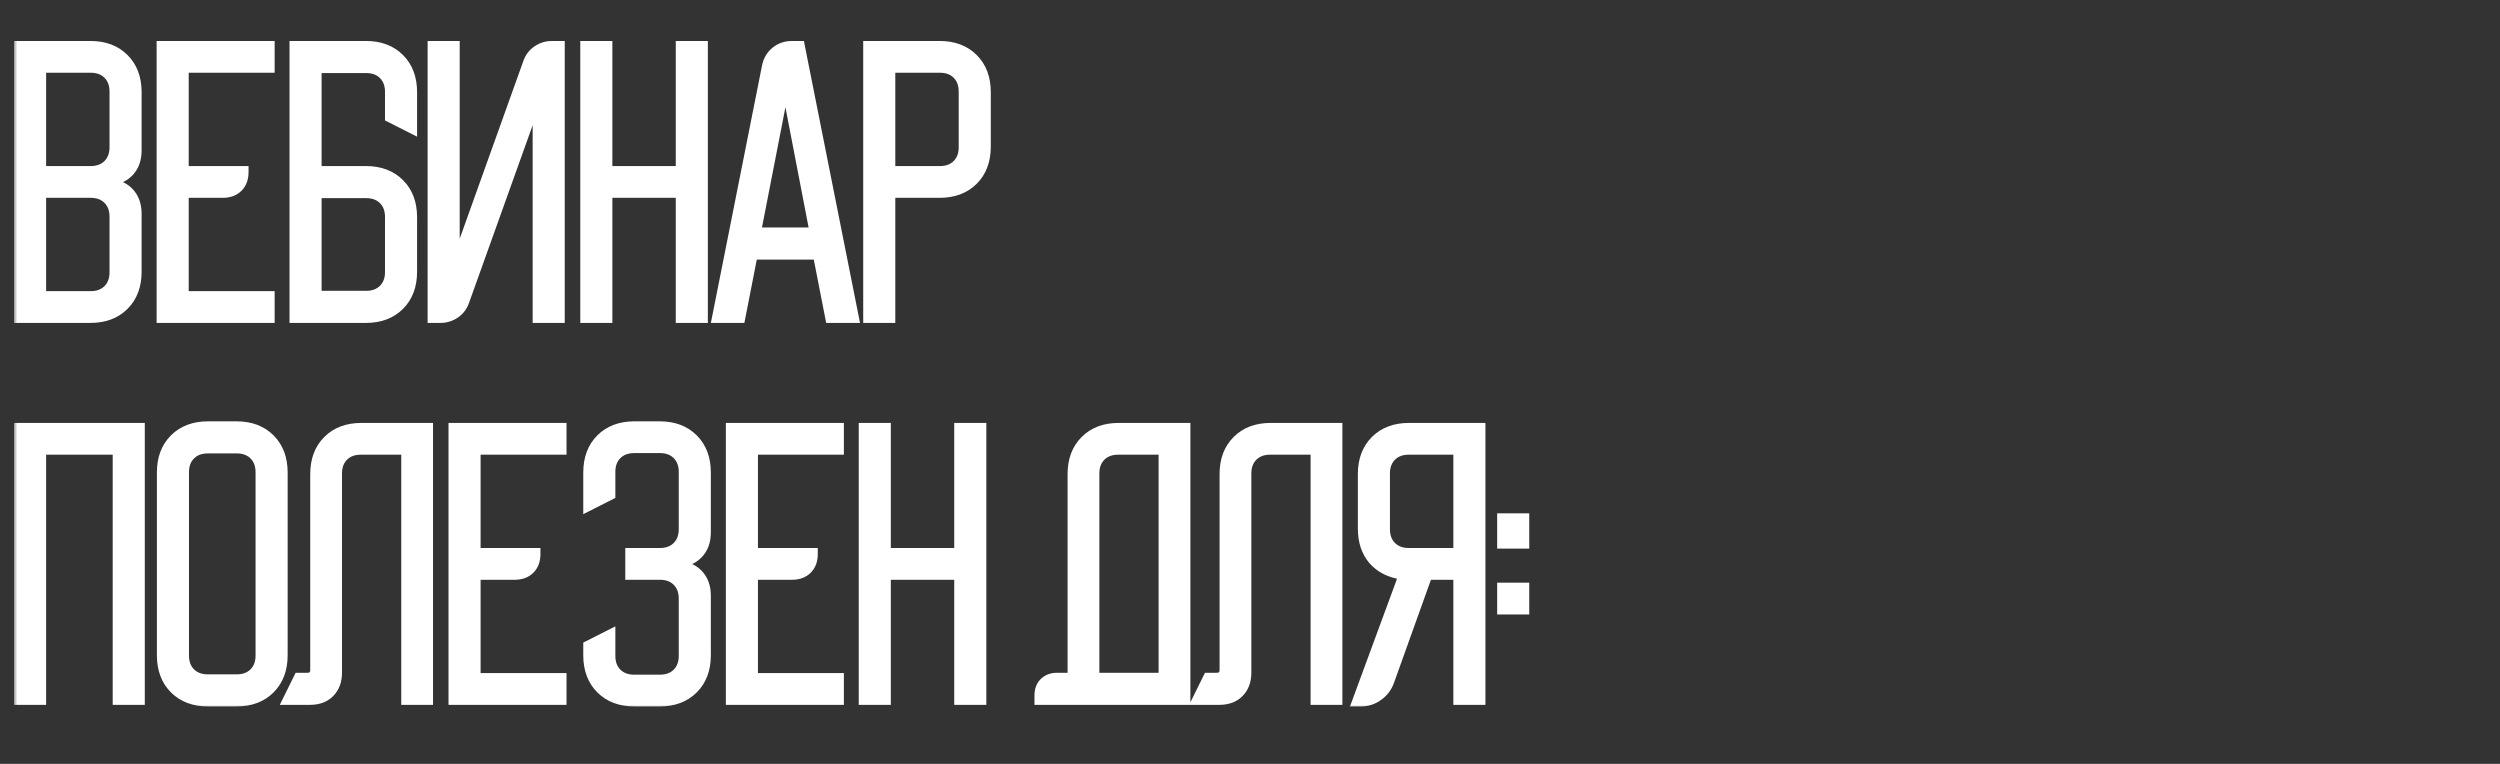 <?xml version="1.0" encoding="UTF-8"?> <svg xmlns="http://www.w3.org/2000/svg" width="360" height="110" viewBox="0 0 360 110" fill="none"><rect x="0" y="0" width="360" height="110" fill="#333333" stroke="none"/><mask id="path-1-outside-1_6883_831" maskUnits="userSpaceOnUse" x="2" y="5" width="219" height="97" fill="black"><rect fill="white" x="2" y="5" width="219" height="97"></rect><path d="M13.017 6.4C15.094 6.4 16.76 7.026 18.012 8.279C19.265 9.532 19.892 11.197 19.892 13.275V21.663C19.892 23.038 19.479 24.137 18.654 24.962C17.829 25.788 16.729 26.2 15.354 26.2H15.308V26.246H15.354C16.729 26.246 17.829 26.658 18.654 27.483C19.479 28.308 19.892 29.408 19.892 30.783V39.125C19.892 41.203 19.265 42.868 18.012 44.121C16.76 45.374 15.094 46 13.017 46H2.521V6.4H13.017ZM6.142 24.413H13.062C14.04 24.413 14.819 24.122 15.4 23.542C15.981 22.961 16.271 22.182 16.271 21.204V13.183C16.271 12.206 15.981 11.426 15.4 10.846C14.819 10.265 14.04 9.975 13.062 9.975H6.142V24.413ZM6.142 42.425H13.062C14.04 42.425 14.819 42.135 15.4 41.554C15.981 40.974 16.271 40.194 16.271 39.217V31.196C16.271 30.218 15.981 29.439 15.4 28.858C14.819 28.278 14.04 27.988 13.062 27.988H6.142V42.425ZM23.053 6.4H39.049V9.975H26.674V24.413H35.291V24.779C35.291 25.757 35.001 26.536 34.42 27.117C33.84 27.697 33.06 27.988 32.083 27.988H26.674V42.425H39.049V46H23.053V6.4ZM42.19 6.4H52.685C54.763 6.4 56.428 7.026 57.681 8.279C58.934 9.532 59.56 11.197 59.56 13.275V18.867L55.94 17.033V13.229C55.94 12.251 55.649 11.472 55.069 10.892C54.488 10.311 53.709 10.021 52.731 10.021H45.81V24.413H52.685C54.763 24.413 56.428 25.039 57.681 26.292C58.934 27.544 59.56 29.21 59.56 31.288V39.125C59.56 41.203 58.934 42.868 57.681 44.121C56.428 45.374 54.763 46 52.685 46H42.19V6.4ZM45.81 42.379H52.731C53.709 42.379 54.488 42.089 55.069 41.508C55.649 40.928 55.94 40.149 55.94 39.171V31.242C55.94 30.264 55.649 29.485 55.069 28.904C54.488 28.324 53.709 28.033 52.731 28.033H45.81V42.379ZM62.078 46V6.4H65.698V37.246L75.828 8.967C76.103 8.172 76.576 7.546 77.249 7.088C77.921 6.629 78.669 6.4 79.494 6.4H80.823V46H77.203V15.154L67.073 43.433C66.799 44.228 66.325 44.854 65.653 45.312C64.98 45.771 64.232 46 63.407 46H62.078ZM87.681 6.4V24.413H97.811V6.4H101.431V46H97.811V27.988H87.681V46H84.061V6.4H87.681ZM110.216 9.562C110.4 8.615 110.843 7.851 111.545 7.271C112.248 6.69 113.088 6.4 114.066 6.4H115.35L123.233 46H119.383L117.595 36.879H108.566L106.779 46H102.975L110.216 9.562ZM117.045 33.258L113.104 12.817L109.116 33.258H117.045ZM135.299 6.4C137.377 6.4 139.042 7.026 140.295 8.279C141.548 9.532 142.174 11.197 142.174 13.275V21.113C142.174 23.19 141.548 24.856 140.295 26.108C139.042 27.361 137.377 27.988 135.299 27.988H128.424V46H124.803V6.4H135.299ZM128.424 24.413H135.345C136.323 24.413 137.102 24.122 137.683 23.542C138.263 22.961 138.553 22.182 138.553 21.204V13.183C138.553 12.206 138.263 11.426 137.683 10.846C137.102 10.265 136.323 9.975 135.345 9.975H128.424V24.413ZM20.35 61.4V101H16.729V64.975H6.142V101H2.521V61.4H20.35ZM23.093 68.046C23.093 65.968 23.719 64.303 24.972 63.05C26.225 61.797 27.89 61.171 29.968 61.171H34.047C36.125 61.171 37.79 61.797 39.043 63.05C40.296 64.303 40.922 65.968 40.922 68.046V94.354C40.922 96.432 40.296 98.097 39.043 99.35C37.79 100.603 36.125 101.229 34.047 101.229H29.968C27.89 101.229 26.225 100.603 24.972 99.35C23.719 98.097 23.093 96.432 23.093 94.354V68.046ZM29.922 97.608H34.093C35.071 97.608 35.85 97.318 36.43 96.737C37.011 96.157 37.301 95.378 37.301 94.4V68C37.301 67.022 37.011 66.243 36.43 65.662C35.85 65.082 35.071 64.792 34.093 64.792H29.922C28.944 64.792 28.165 65.082 27.584 65.662C27.004 66.243 26.714 67.022 26.714 68V94.4C26.714 95.378 27.004 96.157 27.584 96.737C28.165 97.318 28.944 97.608 29.922 97.608ZM41.094 101L42.881 97.379H44.256C44.867 97.379 45.173 97.074 45.173 96.463V68.275C45.173 66.197 45.799 64.532 47.052 63.279C48.305 62.026 49.97 61.4 52.048 61.4H61.856V101H58.281V64.975H51.956C50.979 64.975 50.199 65.265 49.619 65.846C49.038 66.426 48.748 67.206 48.748 68.183V96.875C48.748 98.128 48.366 99.136 47.602 99.9C46.869 100.633 45.876 101 44.623 101H41.094ZM65.085 61.4H81.081V64.975H68.706V79.412H77.323V79.779C77.323 80.757 77.033 81.536 76.452 82.117C75.872 82.697 75.092 82.987 74.115 82.987H68.706V97.425H81.081V101H65.085V61.4ZM91.365 61.171H94.986C97.064 61.171 98.729 61.797 99.982 63.05C101.235 64.303 101.861 65.968 101.861 68.046V76.662C101.861 78.037 101.449 79.138 100.624 79.963C99.799 80.787 98.698 81.2 97.323 81.2H97.278V81.246H97.323C98.698 81.246 99.799 81.658 100.624 82.483C101.449 83.308 101.861 84.408 101.861 85.783V94.354C101.861 96.432 101.235 98.097 99.982 99.35C98.729 100.603 97.064 101.229 94.986 101.229H91.365C89.287 101.229 87.622 100.603 86.369 99.35C85.117 98.097 84.49 96.432 84.49 94.354V92.842L88.111 91.008V94.446C88.111 95.424 88.401 96.203 88.982 96.783C89.562 97.364 90.342 97.654 91.319 97.654H95.032C96.01 97.654 96.789 97.364 97.369 96.783C97.95 96.203 98.24 95.424 98.24 94.446V86.196C98.24 85.218 97.95 84.439 97.369 83.858C96.789 83.278 96.01 82.987 95.032 82.987H90.54V79.412H95.032C96.01 79.412 96.789 79.122 97.369 78.542C97.95 77.961 98.24 77.182 98.24 76.204V67.954C98.24 66.976 97.95 66.197 97.369 65.617C96.789 65.036 96.01 64.746 95.032 64.746H91.319C90.342 64.746 89.562 65.036 88.982 65.617C88.401 66.197 88.111 66.976 88.111 67.954V71.392L84.49 73.225V68.046C84.49 65.968 85.117 64.303 86.369 63.05C87.622 61.797 89.287 61.171 91.365 61.171ZM105.023 61.4H121.019V64.975H108.644V79.412H117.26V79.779C117.26 80.757 116.97 81.536 116.389 82.117C115.809 82.697 115.03 82.987 114.052 82.987H108.644V97.425H121.019V101H105.023V61.4ZM127.78 61.4V79.412H137.909V61.4H141.53V101H137.909V82.987H127.78V101H124.159V61.4H127.78ZM149.465 100.129C149.465 99.304 149.71 98.647 150.199 98.158C150.718 97.639 151.39 97.379 152.215 97.379H154.232V68.275C154.232 66.197 154.858 64.532 156.111 63.279C157.364 62.026 159.029 61.4 161.107 61.4H170.915V101H149.465V100.129ZM167.34 97.379V64.975H161.015C160.038 64.975 159.258 65.265 158.678 65.846C158.097 66.426 157.807 67.206 157.807 68.183V97.379H167.34ZM172.039 101L173.826 97.379H175.201C175.813 97.379 176.118 97.074 176.118 96.463V68.275C176.118 66.197 176.745 64.532 177.997 63.279C179.25 62.026 180.915 61.4 182.993 61.4H192.801V101H189.226V64.975H182.901C181.924 64.975 181.145 65.265 180.564 65.846C179.983 66.426 179.693 67.206 179.693 68.183V96.875C179.693 98.128 179.311 99.136 178.547 99.9C177.814 100.633 176.821 101 175.568 101H172.039ZM195.114 101.229L201.851 82.942C200.079 82.697 198.658 81.979 197.589 80.787C196.55 79.565 196.031 78.007 196.031 76.112V68.275C196.031 66.197 196.657 64.532 197.91 63.279C199.163 62.026 200.828 61.4 202.906 61.4H213.401V101H209.781V82.987H205.701L200.247 98.204C199.911 99.121 199.346 99.854 198.551 100.404C197.788 100.954 196.917 101.229 195.939 101.229H195.114ZM202.86 79.412H209.781V64.975H202.86C201.882 64.975 201.103 65.265 200.522 65.846C199.942 66.426 199.651 67.206 199.651 68.183V76.204C199.651 77.182 199.942 77.961 200.522 78.542C201.103 79.122 201.882 79.412 202.86 79.412ZM216.091 78.496V74.417H219.711V78.496H216.091ZM219.711 84.408V87.983H216.091V84.408H219.711Z"></path></mask><path d="M13.017 6.4C15.094 6.4 16.76 7.026 18.012 8.279C19.265 9.532 19.892 11.197 19.892 13.275V21.663C19.892 23.038 19.479 24.137 18.654 24.962C17.829 25.788 16.729 26.2 15.354 26.2H15.308V26.246H15.354C16.729 26.246 17.829 26.658 18.654 27.483C19.479 28.308 19.892 29.408 19.892 30.783V39.125C19.892 41.203 19.265 42.868 18.012 44.121C16.76 45.374 15.094 46 13.017 46H2.521V6.4H13.017ZM6.142 24.413H13.062C14.04 24.413 14.819 24.122 15.4 23.542C15.981 22.961 16.271 22.182 16.271 21.204V13.183C16.271 12.206 15.981 11.426 15.4 10.846C14.819 10.265 14.04 9.975 13.062 9.975H6.142V24.413ZM6.142 42.425H13.062C14.04 42.425 14.819 42.135 15.4 41.554C15.981 40.974 16.271 40.194 16.271 39.217V31.196C16.271 30.218 15.981 29.439 15.4 28.858C14.819 28.278 14.04 27.988 13.062 27.988H6.142V42.425ZM23.053 6.4H39.049V9.975H26.674V24.413H35.291V24.779C35.291 25.757 35.001 26.536 34.42 27.117C33.84 27.697 33.06 27.988 32.083 27.988H26.674V42.425H39.049V46H23.053V6.4ZM42.19 6.4H52.685C54.763 6.4 56.428 7.026 57.681 8.279C58.934 9.532 59.56 11.197 59.56 13.275V18.867L55.94 17.033V13.229C55.94 12.251 55.649 11.472 55.069 10.892C54.488 10.311 53.709 10.021 52.731 10.021H45.81V24.413H52.685C54.763 24.413 56.428 25.039 57.681 26.292C58.934 27.544 59.56 29.21 59.56 31.288V39.125C59.56 41.203 58.934 42.868 57.681 44.121C56.428 45.374 54.763 46 52.685 46H42.19V6.4ZM45.81 42.379H52.731C53.709 42.379 54.488 42.089 55.069 41.508C55.649 40.928 55.94 40.149 55.94 39.171V31.242C55.94 30.264 55.649 29.485 55.069 28.904C54.488 28.324 53.709 28.033 52.731 28.033H45.81V42.379ZM62.078 46V6.4H65.698V37.246L75.828 8.967C76.103 8.172 76.576 7.546 77.249 7.088C77.921 6.629 78.669 6.4 79.494 6.4H80.823V46H77.203V15.154L67.073 43.433C66.799 44.228 66.325 44.854 65.653 45.312C64.98 45.771 64.232 46 63.407 46H62.078ZM87.681 6.4V24.413H97.811V6.4H101.431V46H97.811V27.988H87.681V46H84.061V6.4H87.681ZM110.216 9.562C110.4 8.615 110.843 7.851 111.545 7.271C112.248 6.69 113.088 6.4 114.066 6.4H115.35L123.233 46H119.383L117.595 36.879H108.566L106.779 46H102.975L110.216 9.562ZM117.045 33.258L113.104 12.817L109.116 33.258H117.045ZM135.299 6.4C137.377 6.4 139.042 7.026 140.295 8.279C141.548 9.532 142.174 11.197 142.174 13.275V21.113C142.174 23.19 141.548 24.856 140.295 26.108C139.042 27.361 137.377 27.988 135.299 27.988H128.424V46H124.803V6.4H135.299ZM128.424 24.413H135.345C136.323 24.413 137.102 24.122 137.683 23.542C138.263 22.961 138.553 22.182 138.553 21.204V13.183C138.553 12.206 138.263 11.426 137.683 10.846C137.102 10.265 136.323 9.975 135.345 9.975H128.424V24.413ZM20.35 61.4V101H16.729V64.975H6.142V101H2.521V61.4H20.35ZM23.093 68.046C23.093 65.968 23.719 64.303 24.972 63.05C26.225 61.797 27.89 61.171 29.968 61.171H34.047C36.125 61.171 37.79 61.797 39.043 63.05C40.296 64.303 40.922 65.968 40.922 68.046V94.354C40.922 96.432 40.296 98.097 39.043 99.35C37.79 100.603 36.125 101.229 34.047 101.229H29.968C27.89 101.229 26.225 100.603 24.972 99.35C23.719 98.097 23.093 96.432 23.093 94.354V68.046ZM29.922 97.608H34.093C35.071 97.608 35.85 97.318 36.43 96.737C37.011 96.157 37.301 95.378 37.301 94.4V68C37.301 67.022 37.011 66.243 36.43 65.662C35.85 65.082 35.071 64.792 34.093 64.792H29.922C28.944 64.792 28.165 65.082 27.584 65.662C27.004 66.243 26.714 67.022 26.714 68V94.4C26.714 95.378 27.004 96.157 27.584 96.737C28.165 97.318 28.944 97.608 29.922 97.608ZM41.094 101L42.881 97.379H44.256C44.867 97.379 45.173 97.074 45.173 96.463V68.275C45.173 66.197 45.799 64.532 47.052 63.279C48.305 62.026 49.97 61.4 52.048 61.4H61.856V101H58.281V64.975H51.956C50.979 64.975 50.199 65.265 49.619 65.846C49.038 66.426 48.748 67.206 48.748 68.183V96.875C48.748 98.128 48.366 99.136 47.602 99.9C46.869 100.633 45.876 101 44.623 101H41.094ZM65.085 61.4H81.081V64.975H68.706V79.412H77.323V79.779C77.323 80.757 77.033 81.536 76.452 82.117C75.872 82.697 75.092 82.987 74.115 82.987H68.706V97.425H81.081V101H65.085V61.4ZM91.365 61.171H94.986C97.064 61.171 98.729 61.797 99.982 63.05C101.235 64.303 101.861 65.968 101.861 68.046V76.662C101.861 78.037 101.449 79.138 100.624 79.963C99.799 80.787 98.698 81.2 97.323 81.2H97.278V81.246H97.323C98.698 81.246 99.799 81.658 100.624 82.483C101.449 83.308 101.861 84.408 101.861 85.783V94.354C101.861 96.432 101.235 98.097 99.982 99.35C98.729 100.603 97.064 101.229 94.986 101.229H91.365C89.287 101.229 87.622 100.603 86.369 99.35C85.117 98.097 84.49 96.432 84.49 94.354V92.842L88.111 91.008V94.446C88.111 95.424 88.401 96.203 88.982 96.783C89.562 97.364 90.342 97.654 91.319 97.654H95.032C96.01 97.654 96.789 97.364 97.369 96.783C97.95 96.203 98.24 95.424 98.24 94.446V86.196C98.24 85.218 97.95 84.439 97.369 83.858C96.789 83.278 96.01 82.987 95.032 82.987H90.54V79.412H95.032C96.01 79.412 96.789 79.122 97.369 78.542C97.95 77.961 98.24 77.182 98.24 76.204V67.954C98.24 66.976 97.95 66.197 97.369 65.617C96.789 65.036 96.01 64.746 95.032 64.746H91.319C90.342 64.746 89.562 65.036 88.982 65.617C88.401 66.197 88.111 66.976 88.111 67.954V71.392L84.49 73.225V68.046C84.49 65.968 85.117 64.303 86.369 63.05C87.622 61.797 89.287 61.171 91.365 61.171ZM105.023 61.4H121.019V64.975H108.644V79.412H117.26V79.779C117.26 80.757 116.97 81.536 116.389 82.117C115.809 82.697 115.03 82.987 114.052 82.987H108.644V97.425H121.019V101H105.023V61.4ZM127.78 61.4V79.412H137.909V61.4H141.53V101H137.909V82.987H127.78V101H124.159V61.4H127.78ZM149.465 100.129C149.465 99.304 149.71 98.647 150.199 98.158C150.718 97.639 151.39 97.379 152.215 97.379H154.232V68.275C154.232 66.197 154.858 64.532 156.111 63.279C157.364 62.026 159.029 61.4 161.107 61.4H170.915V101H149.465V100.129ZM167.34 97.379V64.975H161.015C160.038 64.975 159.258 65.265 158.678 65.846C158.097 66.426 157.807 67.206 157.807 68.183V97.379H167.34ZM172.039 101L173.826 97.379H175.201C175.813 97.379 176.118 97.074 176.118 96.463V68.275C176.118 66.197 176.745 64.532 177.997 63.279C179.25 62.026 180.915 61.4 182.993 61.4H192.801V101H189.226V64.975H182.901C181.924 64.975 181.145 65.265 180.564 65.846C179.983 66.426 179.693 67.206 179.693 68.183V96.875C179.693 98.128 179.311 99.136 178.547 99.9C177.814 100.633 176.821 101 175.568 101H172.039ZM195.114 101.229L201.851 82.942C200.079 82.697 198.658 81.979 197.589 80.787C196.55 79.565 196.031 78.007 196.031 76.112V68.275C196.031 66.197 196.657 64.532 197.91 63.279C199.163 62.026 200.828 61.4 202.906 61.4H213.401V101H209.781V82.987H205.701L200.247 98.204C199.911 99.121 199.346 99.854 198.551 100.404C197.788 100.954 196.917 101.229 195.939 101.229H195.114ZM202.86 79.412H209.781V64.975H202.86C201.882 64.975 201.103 65.265 200.522 65.846C199.942 66.426 199.651 67.206 199.651 68.183V76.204C199.651 77.182 199.942 77.961 200.522 78.542C201.103 79.122 201.882 79.412 202.86 79.412ZM216.091 78.496V74.417H219.711V78.496H216.091ZM219.711 84.408V87.983H216.091V84.408H219.711Z" fill="white"></path><path d="M18.012 8.279L17.659 8.633L17.659 8.633L18.012 8.279ZM18.654 24.962L18.301 24.609L18.301 24.609L18.654 24.962ZM15.308 26.2V25.7H14.808V26.2H15.308ZM15.308 26.246H14.808V26.746H15.308V26.246ZM2.521 46H2.021V46.5H2.521V46ZM2.521 6.4V5.9H2.021V6.4H2.521ZM6.142 24.413H5.642V24.913H6.142V24.413ZM15.4 10.846L15.046 11.199L15.046 11.199L15.4 10.846ZM6.142 9.975V9.475H5.642V9.975H6.142ZM6.142 42.425H5.642V42.925H6.142V42.425ZM15.4 41.554L15.046 41.201L15.046 41.201L15.4 41.554ZM15.4 28.858L15.046 29.212L15.046 29.212L15.4 28.858ZM6.142 27.988V27.488H5.642V27.988H6.142ZM13.017 6.9C14.986 6.9 16.516 7.49 17.659 8.633L18.366 7.926C17.003 6.563 15.202 5.9 13.017 5.9V6.9ZM17.659 8.633C18.802 9.776 19.392 11.305 19.392 13.275H20.392C20.392 11.089 19.729 9.288 18.366 7.926L17.659 8.633ZM19.392 13.275V21.663H20.392V13.275H19.392ZM19.392 21.663C19.392 22.93 19.015 23.894 18.301 24.609L19.008 25.316C19.943 24.381 20.392 23.145 20.392 21.663H19.392ZM18.301 24.609C17.586 25.324 16.622 25.7 15.354 25.7V26.7C16.836 26.7 18.072 26.251 19.008 25.316L18.301 24.609ZM15.354 25.7H15.308V26.7H15.354V25.7ZM14.808 26.2V26.246H15.808V26.2H14.808ZM15.308 26.746H15.354V25.746H15.308V26.746ZM15.354 26.746C16.622 26.746 17.586 27.122 18.301 27.837L19.008 27.13C18.072 26.194 16.836 25.746 15.354 25.746V26.746ZM18.301 27.837C19.015 28.552 19.392 29.515 19.392 30.783H20.392C20.392 29.301 19.943 28.065 19.008 27.13L18.301 27.837ZM19.392 30.783V39.125H20.392V30.783H19.392ZM19.392 39.125C19.392 41.095 18.802 42.624 17.659 43.767L18.366 44.474C19.729 43.112 20.392 41.311 20.392 39.125H19.392ZM17.659 43.767C16.516 44.91 14.986 45.5 13.017 45.5V46.5C15.202 46.5 17.003 45.837 18.366 44.474L17.659 43.767ZM13.017 45.5H2.521V46.5H13.017V45.5ZM3.021 46V6.4H2.021V46H3.021ZM2.521 6.9H13.017V5.9H2.521V6.9ZM6.142 24.913H13.062V23.913H6.142V24.913ZM13.062 24.913C14.146 24.913 15.062 24.587 15.754 23.895L15.046 23.188C14.577 23.657 13.935 23.913 13.062 23.913V24.913ZM15.754 23.895C16.445 23.203 16.771 22.287 16.771 21.204H15.771C15.771 22.076 15.516 22.719 15.046 23.188L15.754 23.895ZM16.771 21.204V13.183H15.771V21.204H16.771ZM16.771 13.183C16.771 12.1 16.445 11.184 15.754 10.492L15.046 11.199C15.516 11.669 15.771 12.311 15.771 13.183H16.771ZM15.754 10.492C15.062 9.8 14.146 9.475 13.062 9.475V10.475C13.935 10.475 14.577 10.73 15.046 11.199L15.754 10.492ZM13.062 9.475H6.142V10.475H13.062V9.475ZM5.642 9.975V24.413H6.642V9.975H5.642ZM6.142 42.925H13.062V41.925H6.142V42.925ZM13.062 42.925C14.146 42.925 15.062 42.6 15.754 41.908L15.046 41.201C14.577 41.67 13.935 41.925 13.062 41.925V42.925ZM15.754 41.908C16.445 41.216 16.771 40.3 16.771 39.217H15.771C15.771 40.089 15.516 40.731 15.046 41.201L15.754 41.908ZM16.771 39.217V31.196H15.771V39.217H16.771ZM16.771 31.196C16.771 30.113 16.445 29.197 15.754 28.505L15.046 29.212C15.516 29.681 15.771 30.323 15.771 31.196H16.771ZM15.754 28.505C15.062 27.813 14.146 27.488 13.062 27.488V28.488C13.935 28.488 14.577 28.743 15.046 29.212L15.754 28.505ZM13.062 27.488H6.142V28.488H13.062V27.488ZM5.642 27.988V42.425H6.642V27.988H5.642ZM23.053 6.4V5.9H22.553V6.4H23.053ZM39.049 6.4H39.549V5.9H39.049V6.4ZM39.049 9.975V10.475H39.549V9.975H39.049ZM26.674 9.975V9.475H26.174V9.975H26.674ZM26.674 24.413H26.174V24.913H26.674V24.413ZM35.291 24.413H35.791V23.913H35.291V24.413ZM34.42 27.117L34.067 26.763L34.42 27.117ZM26.674 27.988V27.488H26.174V27.988H26.674ZM26.674 42.425H26.174V42.925H26.674V42.425ZM39.049 42.425H39.549V41.925H39.049V42.425ZM39.049 46V46.5H39.549V46H39.049ZM23.053 46H22.553V46.5H23.053V46ZM23.053 6.9H39.049V5.9H23.053V6.9ZM38.549 6.4V9.975H39.549V6.4H38.549ZM39.049 9.475H26.674V10.475H39.049V9.475ZM26.174 9.975V24.413H27.174V9.975H26.174ZM26.674 24.913H35.291V23.913H26.674V24.913ZM34.791 24.413V24.779H35.791V24.413H34.791ZM34.791 24.779C34.791 25.651 34.536 26.294 34.067 26.763L34.774 27.47C35.466 26.778 35.791 25.862 35.791 24.779H34.791ZM34.067 26.763C33.597 27.232 32.955 27.488 32.083 27.488V28.488C33.166 28.488 34.082 28.162 34.774 27.47L34.067 26.763ZM32.083 27.488H26.674V28.488H32.083V27.488ZM26.174 27.988V42.425H27.174V27.988H26.174ZM26.674 42.925H39.049V41.925H26.674V42.925ZM38.549 42.425V46H39.549V42.425H38.549ZM39.049 45.5H23.053V46.5H39.049V45.5ZM23.553 46V6.4H22.553V46H23.553ZM42.19 6.4V5.9H41.69V6.4H42.19ZM57.681 8.279L57.328 8.633L57.328 8.633L57.681 8.279ZM59.56 18.867L59.335 19.313L60.06 19.68V18.867H59.56ZM55.94 17.033H55.44V17.341L55.714 17.479L55.94 17.033ZM55.069 10.892L54.715 11.245L54.715 11.245L55.069 10.892ZM45.81 10.021V9.521H45.31V10.021H45.81ZM45.81 24.413H45.31V24.913H45.81V24.413ZM42.19 46H41.69V46.5H42.19V46ZM45.81 42.379H45.31V42.879H45.81V42.379ZM55.069 41.508L54.715 41.155L54.715 41.155L55.069 41.508ZM55.069 28.904L54.715 29.258L54.715 29.258L55.069 28.904ZM45.81 28.033V27.533H45.31V28.033H45.81ZM42.19 6.9H52.685V5.9H42.19V6.9ZM52.685 6.9C54.655 6.9 56.185 7.49 57.328 8.633L58.035 7.926C56.672 6.563 54.871 5.9 52.685 5.9V6.9ZM57.328 8.633C58.471 9.776 59.06 11.305 59.06 13.275H60.06C60.06 11.089 59.398 9.288 58.035 7.926L57.328 8.633ZM59.06 13.275V18.867H60.06V13.275H59.06ZM59.786 18.421L56.165 16.587L55.714 17.479L59.335 19.313L59.786 18.421ZM56.44 17.033V13.229H55.44V17.033H56.44ZM56.44 13.229C56.44 12.146 56.114 11.23 55.422 10.538L54.715 11.245C55.184 11.714 55.44 12.357 55.44 13.229H56.44ZM55.422 10.538C54.73 9.846 53.815 9.521 52.731 9.521V10.521C53.604 10.521 54.246 10.776 54.715 11.245L55.422 10.538ZM52.731 9.521H45.81V10.521H52.731V9.521ZM45.31 10.021V24.413H46.31V10.021H45.31ZM45.81 24.913H52.685V23.913H45.81V24.913ZM52.685 24.913C54.655 24.913 56.185 25.502 57.328 26.645L58.035 25.938C56.672 24.575 54.871 23.913 52.685 23.913V24.913ZM57.328 26.645C58.471 27.788 59.06 29.318 59.06 31.288H60.06C60.06 29.102 59.398 27.301 58.035 25.938L57.328 26.645ZM59.06 31.288V39.125H60.06V31.288H59.06ZM59.06 39.125C59.06 41.095 58.471 42.624 57.328 43.767L58.035 44.474C59.398 43.112 60.06 41.311 60.06 39.125H59.06ZM57.328 43.767C56.185 44.91 54.655 45.5 52.685 45.5V46.5C54.871 46.5 56.672 45.837 58.035 44.474L57.328 43.767ZM52.685 45.5H42.19V46.5H52.685V45.5ZM42.69 46V6.4H41.69V46H42.69ZM45.81 42.879H52.731V41.879H45.81V42.879ZM52.731 42.879C53.815 42.879 54.73 42.554 55.422 41.862L54.715 41.155C54.246 41.624 53.604 41.879 52.731 41.879V42.879ZM55.422 41.862C56.114 41.17 56.44 40.254 56.44 39.171H55.44C55.44 40.043 55.184 40.686 54.715 41.155L55.422 41.862ZM56.44 39.171V31.242H55.44V39.171H56.44ZM56.44 31.242C56.44 30.158 56.114 29.242 55.422 28.551L54.715 29.258C55.184 29.727 55.44 30.369 55.44 31.242H56.44ZM55.422 28.551C54.73 27.859 53.815 27.533 52.731 27.533V28.533C53.604 28.533 54.246 28.788 54.715 29.258L55.422 28.551ZM52.731 27.533H45.81V28.533H52.731V27.533ZM45.31 28.033V42.379H46.31V28.033H45.31ZM62.078 46H61.578V46.5H62.078V46ZM62.078 6.4V5.9H61.578V6.4H62.078ZM65.698 6.4H66.198V5.9H65.698V6.4ZM65.698 37.246H65.198L66.169 37.414L65.698 37.246ZM75.828 8.967L76.298 9.135L76.3 9.13L75.828 8.967ZM77.249 7.088L76.967 6.674L76.967 6.674L77.249 7.088ZM80.823 6.4H81.323V5.9H80.823V6.4ZM80.823 46V46.5H81.323V46H80.823ZM77.203 46H76.703V46.5H77.203V46ZM77.203 15.154H77.703L76.732 14.986L77.203 15.154ZM67.073 43.433L66.603 43.265L66.601 43.27L67.073 43.433ZM65.653 45.312L65.934 45.726L65.934 45.726L65.653 45.312ZM62.578 46V6.4H61.578V46H62.578ZM62.078 6.9H65.698V5.9H62.078V6.9ZM65.198 6.4V37.246H66.198V6.4H65.198ZM66.169 37.414L76.298 9.135L75.357 8.798L65.228 37.077L66.169 37.414ZM76.3 9.13C76.541 8.434 76.95 7.896 77.53 7.501L76.967 6.674C76.203 7.195 75.664 7.911 75.355 8.803L76.3 9.13ZM77.53 7.501C78.118 7.1 78.768 6.9 79.494 6.9V5.9C78.57 5.9 77.723 6.159 76.967 6.674L77.53 7.501ZM79.494 6.9H80.823V5.9H79.494V6.9ZM80.323 6.4V46H81.323V6.4H80.323ZM80.823 45.5H77.203V46.5H80.823V45.5ZM77.703 46V15.154H76.703V46H77.703ZM76.732 14.986L66.603 43.265L67.544 43.602L77.673 15.323L76.732 14.986ZM66.601 43.27C66.36 43.966 65.951 44.504 65.371 44.899L65.934 45.726C66.698 45.205 67.237 44.489 67.546 43.597L66.601 43.27ZM65.371 44.899C64.783 45.3 64.133 45.5 63.407 45.5V46.5C64.331 46.5 65.178 46.241 65.934 45.726L65.371 44.899ZM63.407 45.5H62.078V46.5H63.407V45.5ZM87.681 6.4H88.181V5.9H87.681V6.4ZM87.681 24.413H87.181V24.913H87.681V24.413ZM97.811 24.413V24.913H98.311V24.413H97.811ZM97.811 6.4V5.9H97.311V6.4H97.811ZM101.431 6.4H101.931V5.9H101.431V6.4ZM101.431 46V46.5H101.931V46H101.431ZM97.811 46H97.311V46.5H97.811V46ZM97.811 27.988H98.311V27.488H97.811V27.988ZM87.681 27.988V27.488H87.181V27.988H87.681ZM87.681 46V46.5H88.181V46H87.681ZM84.061 46H83.561V46.5H84.061V46ZM84.061 6.4V5.9H83.561V6.4H84.061ZM87.181 6.4V24.413H88.181V6.4H87.181ZM87.681 24.913H97.811V23.913H87.681V24.913ZM98.311 24.413V6.4H97.311V24.413H98.311ZM97.811 6.9H101.431V5.9H97.811V6.9ZM100.931 6.4V46H101.931V6.4H100.931ZM101.431 45.5H97.811V46.5H101.431V45.5ZM98.311 46V27.988H97.311V46H98.311ZM97.811 27.488H87.681V28.488H97.811V27.488ZM87.181 27.988V46H88.181V27.988H87.181ZM87.681 45.5H84.061V46.5H87.681V45.5ZM84.561 46V6.4H83.561V46H84.561ZM84.061 6.9H87.681V5.9H84.061V6.9ZM110.216 9.562L110.707 9.66L110.707 9.658L110.216 9.562ZM111.545 7.271L111.227 6.885L111.227 6.885L111.545 7.271ZM115.35 6.4L115.84 6.302L115.76 5.9H115.35V6.4ZM123.233 46V46.5H123.842L123.723 45.902L123.233 46ZM119.383 46L118.892 46.096L118.971 46.5H119.383V46ZM117.595 36.879L118.086 36.783L118.007 36.379H117.595V36.879ZM108.566 36.879V36.379H108.155L108.076 36.783L108.566 36.879ZM106.779 46V46.5H107.19L107.269 46.096L106.779 46ZM102.975 46L102.484 45.903L102.365 46.5H102.975V46ZM117.045 33.258V33.758H117.651L117.536 33.164L117.045 33.258ZM113.104 12.817L113.595 12.722L112.613 12.721L113.104 12.817ZM109.116 33.258L108.626 33.163L108.509 33.758H109.116V33.258ZM110.707 9.658C110.87 8.817 111.256 8.158 111.864 7.656L111.227 6.885C110.429 7.544 109.929 8.414 109.725 9.467L110.707 9.658ZM111.864 7.656C112.47 7.155 113.196 6.9 114.066 6.9V5.9C112.981 5.9 112.026 6.225 111.227 6.885L111.864 7.656ZM114.066 6.9H115.35V5.9H114.066V6.9ZM114.859 6.498L122.743 46.098L123.723 45.902L115.84 6.302L114.859 6.498ZM123.233 45.5H119.383V46.5H123.233V45.5ZM119.874 45.904L118.086 36.783L117.105 36.975L118.892 46.096L119.874 45.904ZM117.595 36.379H108.566V37.379H117.595V36.379ZM108.076 36.783L106.288 45.904L107.269 46.096L109.057 36.975L108.076 36.783ZM106.779 45.5H102.975V46.5H106.779V45.5ZM103.465 46.097L110.707 9.66L109.726 9.465L102.484 45.903L103.465 46.097ZM117.536 33.164L113.595 12.722L112.613 12.911L116.554 33.353L117.536 33.164ZM112.613 12.721L108.626 33.163L109.607 33.354L113.595 12.912L112.613 12.721ZM109.116 33.758H117.045V32.758H109.116V33.758ZM140.295 8.279L139.942 8.633L139.942 8.633L140.295 8.279ZM128.424 27.988V27.488H127.924V27.988H128.424ZM128.424 46V46.5H128.924V46H128.424ZM124.803 46H124.303V46.5H124.803V46ZM124.803 6.4V5.9H124.303V6.4H124.803ZM128.424 24.413H127.924V24.913H128.424V24.413ZM137.683 10.846L137.329 11.199L137.329 11.199L137.683 10.846ZM128.424 9.975V9.475H127.924V9.975H128.424ZM135.299 6.9C137.269 6.9 138.799 7.49 139.942 8.633L140.649 7.926C139.286 6.563 137.485 5.9 135.299 5.9V6.9ZM139.942 8.633C141.084 9.776 141.674 11.305 141.674 13.275H142.674C142.674 11.089 142.011 9.288 140.649 7.926L139.942 8.633ZM141.674 13.275V21.113H142.674V13.275H141.674ZM141.674 21.113C141.674 23.082 141.084 24.612 139.942 25.755L140.649 26.462C142.011 25.099 142.674 23.298 142.674 21.113H141.674ZM139.942 25.755C138.799 26.898 137.269 27.488 135.299 27.488V28.488C137.485 28.488 139.286 27.825 140.649 26.462L139.942 25.755ZM135.299 27.488H128.424V28.488H135.299V27.488ZM127.924 27.988V46H128.924V27.988H127.924ZM128.424 45.5H124.803V46.5H128.424V45.5ZM125.303 46V6.4H124.303V46H125.303ZM124.803 6.9H135.299V5.9H124.803V6.9ZM128.424 24.913H135.345V23.913H128.424V24.913ZM135.345 24.913C136.428 24.913 137.344 24.587 138.036 23.895L137.329 23.188C136.86 23.657 136.217 23.913 135.345 23.913V24.913ZM138.036 23.895C138.728 23.203 139.053 22.287 139.053 21.204H138.053C138.053 22.076 137.798 22.719 137.329 23.188L138.036 23.895ZM139.053 21.204V13.183H138.053V21.204H139.053ZM139.053 13.183C139.053 12.1 138.728 11.184 138.036 10.492L137.329 11.199C137.798 11.669 138.053 12.311 138.053 13.183H139.053ZM138.036 10.492C137.344 9.8 136.428 9.475 135.345 9.475V10.475C136.217 10.475 136.86 10.73 137.329 11.199L138.036 10.492ZM135.345 9.475H128.424V10.475H135.345V9.475ZM127.924 9.975V24.413H128.924V9.975H127.924ZM20.35 61.4H20.85V60.9H20.35V61.4ZM20.35 101V101.5H20.85V101H20.35ZM16.729 101H16.229V101.5H16.729V101ZM16.729 64.975H17.229V64.475H16.729V64.975ZM6.142 64.975V64.475H5.642V64.975H6.142ZM6.142 101V101.5H6.642V101H6.142ZM2.521 101H2.021V101.5H2.521V101ZM2.521 61.4V60.9H2.021V61.4H2.521ZM19.85 61.4V101H20.85V61.4H19.85ZM20.35 100.5H16.729V101.5H20.35V100.5ZM17.229 101V64.975H16.229V101H17.229ZM16.729 64.475H6.142V65.475H16.729V64.475ZM5.642 64.975V101H6.642V64.975H5.642ZM6.142 100.5H2.521V101.5H6.142V100.5ZM3.021 101V61.4H2.021V101H3.021ZM2.521 61.9H20.35V60.9H2.521V61.9ZM24.972 63.05L25.326 63.404L25.326 63.404L24.972 63.05ZM39.043 63.05L38.689 63.404L38.689 63.404L39.043 63.05ZM39.043 99.35L38.689 98.996L38.689 98.996L39.043 99.35ZM24.972 99.35L25.326 98.996L25.326 98.996L24.972 99.35ZM36.43 96.737L36.077 96.384L36.077 96.384L36.43 96.737ZM36.43 65.662L36.784 65.309L36.784 65.309L36.43 65.662ZM27.584 65.662L27.231 65.309L27.231 65.309L27.584 65.662ZM27.584 96.737L27.231 97.091L27.584 96.737ZM23.593 68.046C23.593 66.076 24.183 64.546 25.326 63.404L24.619 62.696C23.256 64.059 22.593 65.86 22.593 68.046H23.593ZM25.326 63.404C26.468 62.261 27.998 61.671 29.968 61.671V60.671C27.782 60.671 25.981 61.334 24.619 62.696L25.326 63.404ZM29.968 61.671H34.047V60.671H29.968V61.671ZM34.047 61.671C36.017 61.671 37.546 62.261 38.689 63.404L39.396 62.696C38.034 61.334 36.233 60.671 34.047 60.671V61.671ZM38.689 63.404C39.832 64.546 40.422 66.076 40.422 68.046H41.422C41.422 65.86 40.759 64.059 39.396 62.696L38.689 63.404ZM40.422 68.046V94.354H41.422V68.046H40.422ZM40.422 94.354C40.422 96.324 39.832 97.854 38.689 98.996L39.396 99.704C40.759 98.341 41.422 96.54 41.422 94.354H40.422ZM38.689 98.996C37.546 100.139 36.017 100.729 34.047 100.729V101.729C36.233 101.729 38.034 101.066 39.396 99.704L38.689 98.996ZM34.047 100.729H29.968V101.729H34.047V100.729ZM29.968 100.729C27.998 100.729 26.468 100.139 25.326 98.996L24.619 99.704C25.981 101.066 27.782 101.729 29.968 101.729V100.729ZM25.326 98.996C24.183 97.854 23.593 96.324 23.593 94.354H22.593C22.593 96.54 23.256 98.341 24.619 99.704L25.326 98.996ZM23.593 94.354V68.046H22.593V94.354H23.593ZM29.922 98.108H34.093V97.108H29.922V98.108ZM34.093 98.108C35.176 98.108 36.092 97.783 36.784 97.091L36.077 96.384C35.608 96.853 34.965 97.108 34.093 97.108V98.108ZM36.784 97.091C37.476 96.399 37.801 95.483 37.801 94.4H36.801C36.801 95.272 36.546 95.915 36.077 96.384L36.784 97.091ZM37.801 94.4V68H36.801V94.4H37.801ZM37.801 68C37.801 66.917 37.476 66.001 36.784 65.309L36.077 66.016C36.546 66.485 36.801 67.128 36.801 68H37.801ZM36.784 65.309C36.092 64.617 35.176 64.292 34.093 64.292V65.292C34.965 65.292 35.608 65.547 36.077 66.016L36.784 65.309ZM34.093 64.292H29.922V65.292H34.093V64.292ZM29.922 64.292C28.839 64.292 27.923 64.617 27.231 65.309L27.938 66.016C28.407 65.547 29.05 65.292 29.922 65.292V64.292ZM27.231 65.309C26.539 66.001 26.214 66.917 26.214 68H27.214C27.214 67.128 27.469 66.485 27.938 66.016L27.231 65.309ZM26.214 68V94.4H27.214V68H26.214ZM26.214 94.4C26.214 95.483 26.539 96.399 27.231 97.091L27.938 96.384C27.469 95.915 27.214 95.272 27.214 94.4H26.214ZM27.231 97.091C27.923 97.783 28.839 98.108 29.922 98.108V97.108C29.05 97.108 28.407 96.853 27.938 96.384L27.231 97.091ZM41.094 101L40.645 100.779L40.289 101.5H41.094V101ZM42.881 97.379V96.879H42.571L42.433 97.158L42.881 97.379ZM47.052 63.279L47.406 63.633L47.406 63.633L47.052 63.279ZM61.856 61.4H62.356V60.9H61.856V61.4ZM61.856 101V101.5H62.356V101H61.856ZM58.281 101H57.781V101.5H58.281V101ZM58.281 64.975H58.781V64.475H58.281V64.975ZM49.619 65.846L49.972 66.199L49.972 66.199L49.619 65.846ZM47.602 99.9L47.249 99.546L47.249 99.546L47.602 99.9ZM41.542 101.221L43.33 97.6L42.433 97.158L40.645 100.779L41.542 101.221ZM42.881 97.879H44.256V96.879H42.881V97.879ZM44.256 97.879C44.639 97.879 45.018 97.783 45.297 97.504C45.577 97.224 45.673 96.845 45.673 96.463H44.673C44.673 96.691 44.616 96.77 44.59 96.796C44.564 96.822 44.485 96.879 44.256 96.879V97.879ZM45.673 96.463V68.275H44.673V96.463H45.673ZM45.673 68.275C45.673 66.305 46.263 64.776 47.406 63.633L46.699 62.926C45.336 64.288 44.673 66.089 44.673 68.275H45.673ZM47.406 63.633C48.549 62.49 50.078 61.9 52.048 61.9V60.9C49.862 60.9 48.061 61.563 46.699 62.926L47.406 63.633ZM52.048 61.9H61.856V60.9H52.048V61.9ZM61.356 61.4V101H62.356V61.4H61.356ZM61.856 100.5H58.281V101.5H61.856V100.5ZM58.781 101V64.975H57.781V101H58.781ZM58.281 64.475H51.956V65.475H58.281V64.475ZM51.956 64.475C50.873 64.475 49.957 64.8 49.265 65.492L49.972 66.199C50.442 65.73 51.084 65.475 51.956 65.475V64.475ZM49.265 65.492C48.573 66.184 48.248 67.1 48.248 68.183H49.248C49.248 67.311 49.503 66.669 49.972 66.199L49.265 65.492ZM48.248 68.183V96.875H49.248V68.183H48.248ZM48.248 96.875C48.248 98.018 47.904 98.891 47.249 99.546L47.956 100.254C48.828 99.381 49.248 98.237 49.248 96.875H48.248ZM47.249 99.546C46.628 100.167 45.773 100.5 44.623 100.5V101.5C45.979 101.5 47.11 101.1 47.956 100.254L47.249 99.546ZM44.623 100.5H41.094V101.5H44.623V100.5ZM65.085 61.4V60.9H64.585V61.4H65.085ZM81.081 61.4H81.581V60.9H81.081V61.4ZM81.081 64.975V65.475H81.581V64.975H81.081ZM68.706 64.975V64.475H68.206V64.975H68.706ZM68.706 79.412H68.206V79.912H68.706V79.412ZM77.323 79.412H77.823V78.912H77.323V79.412ZM76.452 82.117L76.099 81.763L76.452 82.117ZM68.706 82.987V82.487H68.206V82.987H68.706ZM68.706 97.425H68.206V97.925H68.706V97.425ZM81.081 97.425H81.581V96.925H81.081V97.425ZM81.081 101V101.5H81.581V101H81.081ZM65.085 101H64.585V101.5H65.085V101ZM65.085 61.9H81.081V60.9H65.085V61.9ZM80.581 61.4V64.975H81.581V61.4H80.581ZM81.081 64.475H68.706V65.475H81.081V64.475ZM68.206 64.975V79.412H69.206V64.975H68.206ZM68.706 79.912H77.323V78.912H68.706V79.912ZM76.823 79.412V79.779H77.823V79.412H76.823ZM76.823 79.779C76.823 80.651 76.568 81.294 76.099 81.763L76.806 82.47C77.498 81.778 77.823 80.862 77.823 79.779H76.823ZM76.099 81.763C75.629 82.232 74.987 82.487 74.115 82.487V83.487C75.198 83.487 76.114 83.162 76.806 82.47L76.099 81.763ZM74.115 82.487H68.706V83.487H74.115V82.487ZM68.206 82.987V97.425H69.206V82.987H68.206ZM68.706 97.925H81.081V96.925H68.706V97.925ZM80.581 97.425V101H81.581V97.425H80.581ZM81.081 100.5H65.085V101.5H81.081V100.5ZM65.585 101V61.4H64.585V101H65.585ZM99.982 63.05L99.628 63.404L99.628 63.404L99.982 63.05ZM100.624 79.963L100.27 79.609L100.27 79.609L100.624 79.963ZM97.278 81.2V80.7H96.778V81.2H97.278ZM97.278 81.246H96.778V81.746H97.278V81.246ZM99.982 99.35L99.628 98.996L99.628 98.996L99.982 99.35ZM86.369 99.35L86.016 99.704L86.016 99.704L86.369 99.35ZM84.49 92.842L84.264 92.396L83.99 92.534V92.842H84.49ZM88.111 91.008H88.611V90.195L87.885 90.562L88.111 91.008ZM88.982 96.783L88.628 97.137L88.628 97.137L88.982 96.783ZM97.369 96.783L97.016 96.43L97.016 96.43L97.369 96.783ZM97.369 83.858L97.016 84.212L97.016 84.212L97.369 83.858ZM90.54 82.987H90.04V83.487H90.54V82.987ZM90.54 79.412V78.912H90.04V79.412H90.54ZM97.369 65.617L97.723 65.263L97.723 65.263L97.369 65.617ZM88.982 65.617L88.628 65.263L88.628 65.263L88.982 65.617ZM88.111 71.392L88.337 71.838L88.611 71.699V71.392H88.111ZM84.49 73.225H83.99V74.039L84.716 73.671L84.49 73.225ZM86.369 63.05L86.723 63.404L86.723 63.404L86.369 63.05ZM91.365 61.671H94.986V60.671H91.365V61.671ZM94.986 61.671C96.956 61.671 98.485 62.261 99.628 63.404L100.335 62.696C98.973 61.334 97.172 60.671 94.986 60.671V61.671ZM99.628 63.404C100.771 64.546 101.361 66.076 101.361 68.046H102.361C102.361 65.86 101.698 64.059 100.335 62.696L99.628 63.404ZM101.361 68.046V76.662H102.361V68.046H101.361ZM101.361 76.662C101.361 77.93 100.985 78.894 100.27 79.609L100.977 80.316C101.912 79.381 102.361 78.145 102.361 76.662H101.361ZM100.27 79.609C99.555 80.324 98.591 80.7 97.323 80.7V81.7C98.806 81.7 100.042 81.251 100.977 80.316L100.27 79.609ZM97.323 80.7H97.278V81.7H97.323V80.7ZM96.778 81.2V81.246H97.778V81.2H96.778ZM97.278 81.746H97.323V80.746H97.278V81.746ZM97.323 81.746C98.591 81.746 99.555 82.122 100.27 82.837L100.977 82.13C100.042 81.194 98.806 80.746 97.323 80.746V81.746ZM100.27 82.837C100.985 83.552 101.361 84.516 101.361 85.783H102.361C102.361 84.301 101.912 83.065 100.977 82.13L100.27 82.837ZM101.361 85.783V94.354H102.361V85.783H101.361ZM101.361 94.354C101.361 96.324 100.771 97.854 99.628 98.996L100.335 99.704C101.698 98.341 102.361 96.54 102.361 94.354H101.361ZM99.628 98.996C98.485 100.139 96.956 100.729 94.986 100.729V101.729C97.172 101.729 98.973 101.066 100.335 99.704L99.628 98.996ZM94.986 100.729H91.365V101.729H94.986V100.729ZM91.365 100.729C89.395 100.729 87.866 100.139 86.723 98.996L86.016 99.704C87.379 101.066 89.18 101.729 91.365 101.729V100.729ZM86.723 98.996C85.58 97.854 84.99 96.324 84.99 94.354H83.99C83.99 96.54 84.653 98.341 86.016 99.704L86.723 98.996ZM84.99 94.354V92.842H83.99V94.354H84.99ZM84.716 93.288L88.337 91.454L87.885 90.562L84.264 92.396L84.716 93.288ZM87.611 91.008V94.446H88.611V91.008H87.611ZM87.611 94.446C87.611 95.529 87.936 96.445 88.628 97.137L89.335 96.43C88.866 95.961 88.611 95.318 88.611 94.446H87.611ZM88.628 97.137C89.32 97.829 90.236 98.154 91.319 98.154V97.154C90.447 97.154 89.805 96.899 89.335 96.43L88.628 97.137ZM91.319 98.154H95.032V97.154H91.319V98.154ZM95.032 98.154C96.115 98.154 97.031 97.829 97.723 97.137L97.016 96.43C96.547 96.899 95.904 97.154 95.032 97.154V98.154ZM97.723 97.137C98.415 96.445 98.74 95.529 98.74 94.446H97.74C97.74 95.318 97.485 95.961 97.016 96.43L97.723 97.137ZM98.74 94.446V86.196H97.74V94.446H98.74ZM98.74 86.196C98.74 85.113 98.415 84.197 97.723 83.505L97.016 84.212C97.485 84.681 97.74 85.323 97.74 86.196H98.74ZM97.723 83.505C97.031 82.813 96.115 82.487 95.032 82.487V83.487C95.904 83.487 96.547 83.743 97.016 84.212L97.723 83.505ZM95.032 82.487H90.54V83.487H95.032V82.487ZM91.04 82.987V79.412H90.04V82.987H91.04ZM90.54 79.912H95.032V78.912H90.54V79.912ZM95.032 79.912C96.115 79.912 97.031 79.587 97.723 78.895L97.016 78.188C96.547 78.657 95.904 78.912 95.032 78.912V79.912ZM97.723 78.895C98.415 78.203 98.74 77.287 98.74 76.204H97.74C97.74 77.076 97.485 77.719 97.016 78.188L97.723 78.895ZM98.74 76.204V67.954H97.74V76.204H98.74ZM98.74 67.954C98.74 66.871 98.415 65.955 97.723 65.263L97.016 65.97C97.485 66.439 97.74 67.082 97.74 67.954H98.74ZM97.723 65.263C97.031 64.571 96.115 64.246 95.032 64.246V65.246C95.904 65.246 96.547 65.501 97.016 65.97L97.723 65.263ZM95.032 64.246H91.319V65.246H95.032V64.246ZM91.319 64.246C90.236 64.246 89.32 64.571 88.628 65.263L89.335 65.97C89.805 65.501 90.447 65.246 91.319 65.246V64.246ZM88.628 65.263C87.936 65.955 87.611 66.871 87.611 67.954H88.611C88.611 67.082 88.866 66.439 89.335 65.97L88.628 65.263ZM87.611 67.954V71.392H88.611V67.954H87.611ZM87.885 70.946L84.264 72.779L84.716 73.671L88.337 71.838L87.885 70.946ZM84.99 73.225V68.046H83.99V73.225H84.99ZM84.99 68.046C84.99 66.076 85.58 64.546 86.723 63.404L86.016 62.696C84.653 64.059 83.99 65.86 83.99 68.046H84.99ZM86.723 63.404C87.866 62.261 89.395 61.671 91.365 61.671V60.671C89.18 60.671 87.379 61.334 86.016 62.696L86.723 63.404ZM105.023 61.4V60.9H104.523V61.4H105.023ZM121.019 61.4H121.519V60.9H121.019V61.4ZM121.019 64.975V65.475H121.519V64.975H121.019ZM108.644 64.975V64.475H108.144V64.975H108.644ZM108.644 79.412H108.144V79.912H108.644V79.412ZM117.26 79.412H117.76V78.912H117.26V79.412ZM116.389 82.117L116.036 81.763L116.389 82.117ZM108.644 82.987V82.487H108.144V82.987H108.644ZM108.644 97.425H108.144V97.925H108.644V97.425ZM121.019 97.425H121.519V96.925H121.019V97.425ZM121.019 101V101.5H121.519V101H121.019ZM105.023 101H104.523V101.5H105.023V101ZM105.023 61.9H121.019V60.9H105.023V61.9ZM120.519 61.4V64.975H121.519V61.4H120.519ZM121.019 64.475H108.644V65.475H121.019V64.475ZM108.144 64.975V79.412H109.144V64.975H108.144ZM108.644 79.912H117.26V78.912H108.644V79.912ZM116.76 79.412V79.779H117.76V79.412H116.76ZM116.76 79.779C116.76 80.651 116.505 81.294 116.036 81.763L116.743 82.47C117.435 81.778 117.76 80.862 117.76 79.779H116.76ZM116.036 81.763C115.567 82.232 114.924 82.487 114.052 82.487V83.487C115.135 83.487 116.051 83.162 116.743 82.47L116.036 81.763ZM114.052 82.487H108.644V83.487H114.052V82.487ZM108.144 82.987V97.425H109.144V82.987H108.144ZM108.644 97.925H121.019V96.925H108.644V97.925ZM120.519 97.425V101H121.519V97.425H120.519ZM121.019 100.5H105.023V101.5H121.019V100.5ZM105.523 101V61.4H104.523V101H105.523ZM127.78 61.4H128.28V60.9H127.78V61.4ZM127.78 79.412H127.28V79.912H127.78V79.412ZM137.909 79.412V79.912H138.409V79.412H137.909ZM137.909 61.4V60.9H137.409V61.4H137.909ZM141.53 61.4H142.03V60.9H141.53V61.4ZM141.53 101V101.5H142.03V101H141.53ZM137.909 101H137.409V101.5H137.909V101ZM137.909 82.987H138.409V82.487H137.909V82.987ZM127.78 82.987V82.487H127.28V82.987H127.78ZM127.78 101V101.5H128.28V101H127.78ZM124.159 101H123.659V101.5H124.159V101ZM124.159 61.4V60.9H123.659V61.4H124.159ZM127.28 61.4V79.412H128.28V61.4H127.28ZM127.78 79.912H137.909V78.912H127.78V79.912ZM138.409 79.412V61.4H137.409V79.412H138.409ZM137.909 61.9H141.53V60.9H137.909V61.9ZM141.03 61.4V101H142.03V61.4H141.03ZM141.53 100.5H137.909V101.5H141.53V100.5ZM138.409 101V82.987H137.409V101H138.409ZM137.909 82.487H127.78V83.487H137.909V82.487ZM127.28 82.987V101H128.28V82.987H127.28ZM127.78 100.5H124.159V101.5H127.78V100.5ZM124.659 101V61.4H123.659V101H124.659ZM124.159 61.9H127.78V60.9H124.159V61.9ZM150.199 98.158L149.845 97.805L149.845 97.805L150.199 98.158ZM154.232 97.379V97.879H154.732V97.379H154.232ZM156.111 63.279L156.465 63.633L156.465 63.633L156.111 63.279ZM170.915 61.4H171.415V60.9H170.915V61.4ZM170.915 101V101.5H171.415V101H170.915ZM149.465 101H148.965V101.5H149.465V101ZM167.34 97.379V97.879H167.84V97.379H167.34ZM167.34 64.975H167.84V64.475H167.34V64.975ZM158.678 65.846L159.031 66.199L159.031 66.199L158.678 65.846ZM157.807 97.379H157.307V97.879H157.807V97.379ZM149.965 100.129C149.965 99.409 150.175 98.889 150.552 98.512L149.845 97.805C149.245 98.405 148.965 99.199 148.965 100.129H149.965ZM150.552 98.512C150.966 98.098 151.505 97.879 152.215 97.879V96.879C151.276 96.879 150.47 97.18 149.845 97.805L150.552 98.512ZM152.215 97.879H154.232V96.879H152.215V97.879ZM154.732 97.379V68.275H153.732V97.379H154.732ZM154.732 68.275C154.732 66.305 155.322 64.776 156.465 63.633L155.758 62.926C154.395 64.288 153.732 66.089 153.732 68.275H154.732ZM156.465 63.633C157.608 62.49 159.137 61.9 161.107 61.9V60.9C158.921 60.9 157.12 61.563 155.758 62.926L156.465 63.633ZM161.107 61.9H170.915V60.9H161.107V61.9ZM170.415 61.4V101H171.415V61.4H170.415ZM170.915 100.5H149.465V101.5H170.915V100.5ZM149.965 101V100.129H148.965V101H149.965ZM167.84 97.379V64.975H166.84V97.379H167.84ZM167.34 64.475H161.015V65.475H167.34V64.475ZM161.015 64.475C159.932 64.475 159.016 64.8 158.324 65.492L159.031 66.199C159.501 65.73 160.143 65.475 161.015 65.475V64.475ZM158.324 65.492C157.632 66.184 157.307 67.1 157.307 68.183H158.307C158.307 67.311 158.562 66.669 159.031 66.199L158.324 65.492ZM157.307 68.183V97.379H158.307V68.183H157.307ZM157.807 97.879H167.34V96.879H157.807V97.879ZM172.039 101L171.591 100.779L171.235 101.5H172.039V101ZM173.826 97.379V96.879H173.516L173.378 97.158L173.826 97.379ZM177.997 63.279L178.351 63.633L178.351 63.633L177.997 63.279ZM192.801 61.4H193.301V60.9H192.801V61.4ZM192.801 101V101.5H193.301V101H192.801ZM189.226 101H188.726V101.5H189.226V101ZM189.226 64.975H189.726V64.475H189.226V64.975ZM180.564 65.846L180.918 66.199L180.918 66.199L180.564 65.846ZM178.547 99.9L178.194 99.546L178.194 99.546L178.547 99.9ZM172.487 101.221L174.275 97.6L173.378 97.158L171.591 100.779L172.487 101.221ZM173.826 97.879H175.201V96.879H173.826V97.879ZM175.201 97.879C175.584 97.879 175.963 97.783 176.243 97.504C176.522 97.224 176.618 96.845 176.618 96.463H175.618C175.618 96.691 175.561 96.77 175.535 96.796C175.51 96.822 175.43 96.879 175.201 96.879V97.879ZM176.618 96.463V68.275H175.618V96.463H176.618ZM176.618 68.275C176.618 66.305 177.208 64.776 178.351 63.633L177.644 62.926C176.281 64.288 175.618 66.089 175.618 68.275H176.618ZM178.351 63.633C179.494 62.49 181.023 61.9 182.993 61.9V60.9C180.807 60.9 179.006 61.563 177.644 62.926L178.351 63.633ZM182.993 61.9H192.801V60.9H182.993V61.9ZM192.301 61.4V101H193.301V61.4H192.301ZM192.801 100.5H189.226V101.5H192.801V100.5ZM189.726 101V64.975H188.726V101H189.726ZM189.226 64.475H182.901V65.475H189.226V64.475ZM182.901 64.475C181.818 64.475 180.902 64.8 180.21 65.492L180.918 66.199C181.387 65.73 182.029 65.475 182.901 65.475V64.475ZM180.21 65.492C179.519 66.184 179.193 67.1 179.193 68.183H180.193C180.193 67.311 180.448 66.669 180.918 66.199L180.21 65.492ZM179.193 68.183V96.875H180.193V68.183H179.193ZM179.193 96.875C179.193 98.018 178.849 98.891 178.194 99.546L178.901 100.254C179.774 99.381 180.193 98.237 180.193 96.875H179.193ZM178.194 99.546C177.573 100.167 176.718 100.5 175.568 100.5V101.5C176.924 101.5 178.055 101.1 178.901 100.254L178.194 99.546ZM175.568 100.5H172.039V101.5H175.568V100.5ZM195.114 101.229L194.645 101.056L194.397 101.729H195.114V101.229ZM201.851 82.942L202.321 83.115L202.535 82.531L201.92 82.446L201.851 82.942ZM197.589 80.787L197.208 81.111L197.217 81.121L197.589 80.787ZM197.91 63.279L198.263 63.633L198.263 63.633L197.91 63.279ZM213.401 61.4H213.901V60.9H213.401V61.4ZM213.401 101V101.5H213.901V101H213.401ZM209.781 101H209.281V101.5H209.781V101ZM209.781 82.987H210.281V82.487H209.781V82.987ZM205.701 82.987V82.487H205.35L205.231 82.819L205.701 82.987ZM200.247 98.204L200.717 98.376L200.718 98.373L200.247 98.204ZM198.551 100.404L198.267 99.993L198.259 99.998L198.551 100.404ZM209.781 79.412V79.912H210.281V79.412H209.781ZM209.781 64.975H210.281V64.475H209.781V64.975ZM200.522 65.846L200.876 66.199L200.876 66.199L200.522 65.846ZM200.522 78.542L200.169 78.895L200.169 78.895L200.522 78.542ZM195.583 101.402L202.321 83.115L201.382 82.769L194.645 101.056L195.583 101.402ZM201.92 82.446C200.25 82.216 198.942 81.547 197.961 80.454L197.217 81.121C198.375 82.412 199.908 83.178 201.783 83.437L201.92 82.446ZM197.97 80.464C197.021 79.348 196.531 77.911 196.531 76.112H195.531C195.531 78.103 196.079 79.783 197.208 81.111L197.97 80.464ZM196.531 76.112V68.275H195.531V76.112H196.531ZM196.531 68.275C196.531 66.305 197.12 64.776 198.263 63.633L197.556 62.926C196.194 64.288 195.531 66.089 195.531 68.275H196.531ZM198.263 63.633C199.406 62.49 200.936 61.9 202.906 61.9V60.9C200.72 60.9 198.919 61.563 197.556 62.926L198.263 63.633ZM202.906 61.9H213.401V60.9H202.906V61.9ZM212.901 61.4V101H213.901V61.4H212.901ZM213.401 100.5H209.781V101.5H213.401V100.5ZM210.281 101V82.987H209.281V101H210.281ZM209.781 82.487H205.701V83.487H209.781V82.487ZM205.231 82.819L199.777 98.035L200.718 98.373L206.172 83.156L205.231 82.819ZM199.778 98.032C199.477 98.853 198.976 99.502 198.267 99.993L198.836 100.815C199.716 100.206 200.345 99.389 200.717 98.376L199.778 98.032ZM198.259 99.998C197.584 100.485 196.816 100.729 195.939 100.729V101.729C197.017 101.729 197.991 101.424 198.844 100.81L198.259 99.998ZM195.939 100.729H195.114V101.729H195.939V100.729ZM202.86 79.912H209.781V78.912H202.86V79.912ZM210.281 79.412V64.975H209.281V79.412H210.281ZM209.781 64.475H202.86V65.475H209.781V64.475ZM202.86 64.475C201.777 64.475 200.861 64.8 200.169 65.492L200.876 66.199C201.345 65.73 201.987 65.475 202.86 65.475V64.475ZM200.169 65.492C199.477 66.184 199.151 67.1 199.151 68.183H200.151C200.151 67.311 200.407 66.669 200.876 66.199L200.169 65.492ZM199.151 68.183V76.204H200.151V68.183H199.151ZM199.151 76.204C199.151 77.287 199.477 78.203 200.169 78.895L200.876 78.188C200.407 77.719 200.151 77.076 200.151 76.204H199.151ZM200.169 78.895C200.861 79.587 201.777 79.912 202.86 79.912V78.912C201.987 78.912 201.345 78.657 200.876 78.188L200.169 78.895ZM216.091 78.496H215.591V78.996H216.091V78.496ZM216.091 74.417V73.917H215.591V74.417H216.091ZM219.711 74.417H220.211V73.917H219.711V74.417ZM219.711 78.496V78.996H220.211V78.496H219.711ZM219.711 84.408H220.211V83.908H219.711V84.408ZM219.711 87.983V88.483H220.211V87.983H219.711ZM216.091 87.983H215.591V88.483H216.091V87.983ZM216.091 84.408V83.908H215.591V84.408H216.091ZM216.591 78.496V74.417H215.591V78.496H216.591ZM216.091 74.917H219.711V73.917H216.091V74.917ZM219.211 74.417V78.496H220.211V74.417H219.211ZM219.711 77.996H216.091V78.996H219.711V77.996ZM219.211 84.408V87.983H220.211V84.408H219.211ZM219.711 87.483H216.091V88.483H219.711V87.483ZM216.591 87.983V84.408H215.591V87.983H216.591ZM216.091 84.908H219.711V83.908H216.091V84.908Z" fill="white" mask="url(#path-1-outside-1_6883_831)"></path></svg> 